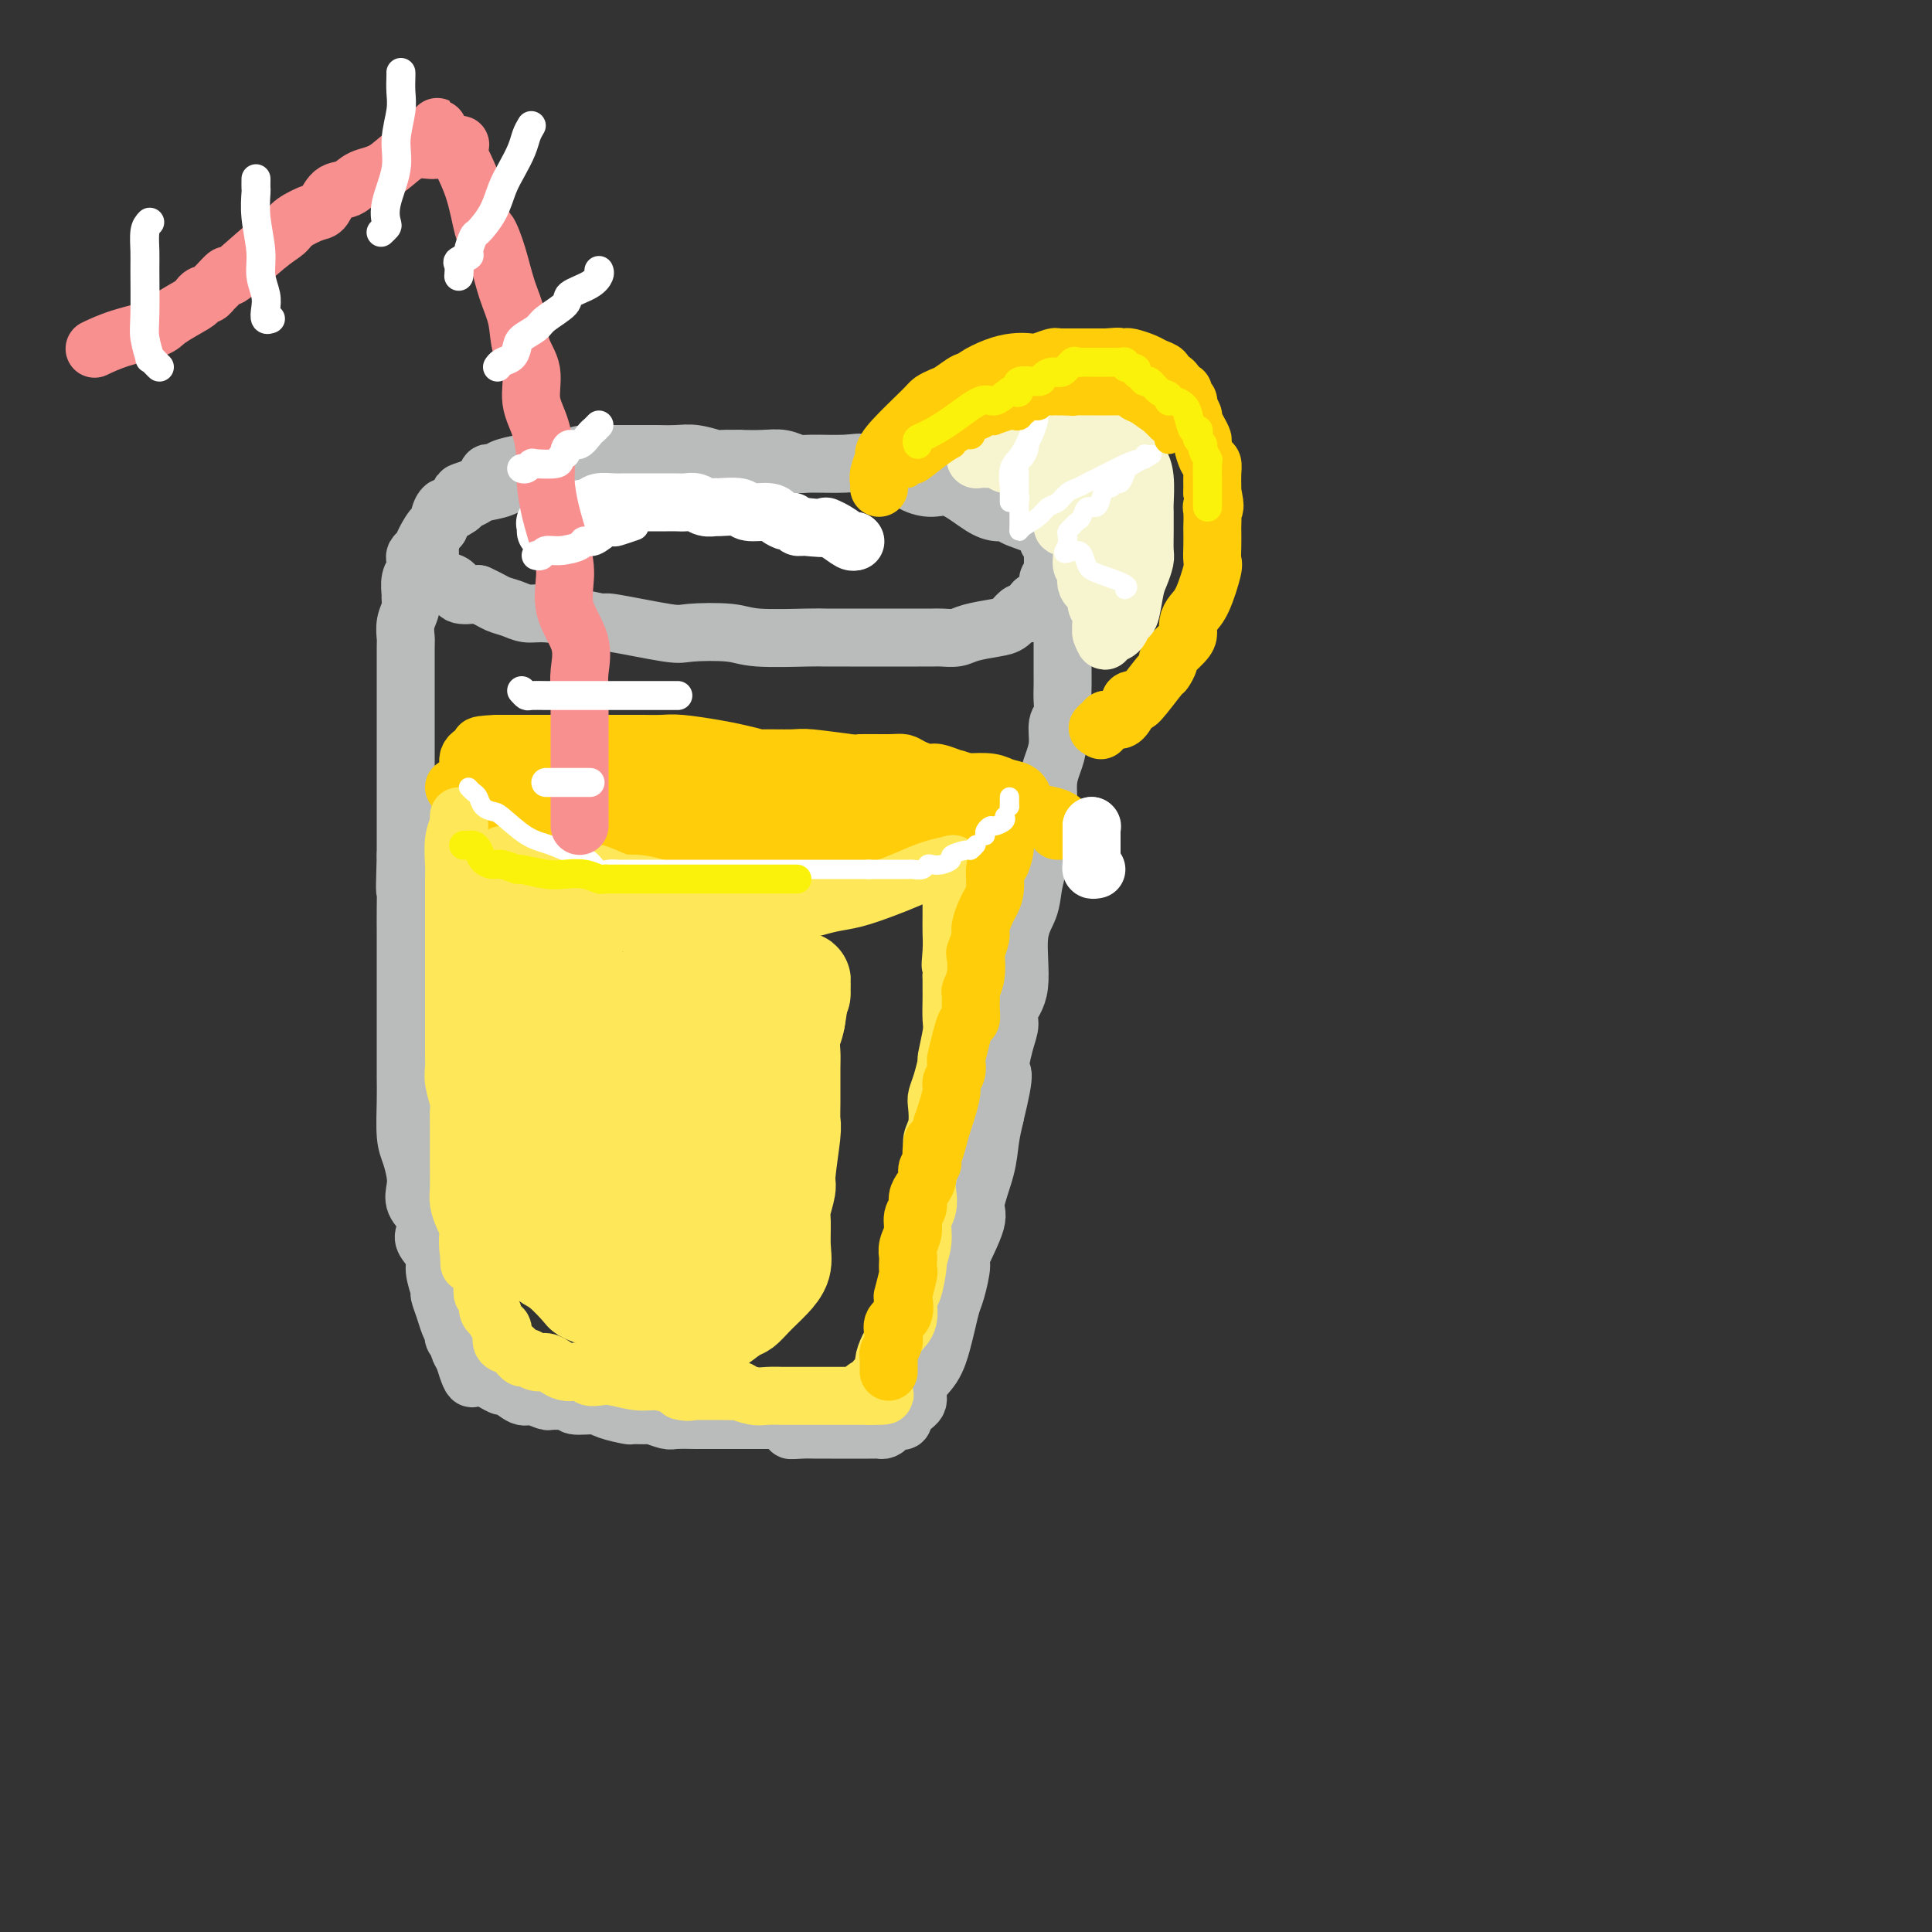 <svg viewBox='0 0 400 400' version='1.1' xmlns='http://www.w3.org/2000/svg' xmlns:xlink='http://www.w3.org/1999/xlink'><rect x="0" y="0" width="400" height="400" fill="#333333" stroke="none"/><g fill='none' stroke='rgb(186,187,187)' stroke-width='12' stroke-linecap='round' stroke-linejoin='round'><path d='M135,101c-0.173,0.196 -0.347,0.392 -1,0c-0.653,-0.392 -1.786,-1.373 -3,-2c-1.214,-0.627 -2.510,-0.900 -4,-1c-1.490,-0.100 -3.175,-0.027 -4,0c-0.825,0.027 -0.792,0.007 -1,0c-0.208,-0.007 -0.658,-0.002 -1,0c-0.342,0.002 -0.577,0.003 -1,0c-0.423,-0.003 -1.035,-0.008 -2,0c-0.965,0.008 -2.282,0.030 -3,0c-0.718,-0.030 -0.835,-0.110 -2,0c-1.165,0.110 -3.377,0.411 -5,1c-1.623,0.589 -2.656,1.467 -4,2c-1.344,0.533 -2.997,0.723 -4,1c-1.003,0.277 -1.354,0.642 -2,1c-0.646,0.358 -1.587,0.710 -2,1c-0.413,0.290 -0.296,0.519 -1,1c-0.704,0.481 -2.227,1.213 -3,2c-0.773,0.787 -0.796,1.629 -1,2c-0.204,0.371 -0.591,0.270 -1,1c-0.409,0.730 -0.842,2.291 -1,3c-0.158,0.709 -0.042,0.568 0,1c0.042,0.432 0.010,1.439 0,2c-0.010,0.561 0.002,0.675 0,1c-0.002,0.325 -0.018,0.859 0,1c0.018,0.141 0.068,-0.113 0,0c-0.068,0.113 -0.256,0.591 0,1c0.256,0.409 0.955,0.749 2,1c1.045,0.251 2.435,0.414 3,1c0.565,0.586 0.304,1.596 1,2c0.696,0.404 2.348,0.202 4,0'/><path d='M99,123c2.309,1.028 3.081,1.599 4,2c0.919,0.401 1.985,0.634 3,1c1.015,0.366 1.978,0.867 3,1c1.022,0.133 2.102,-0.100 4,0c1.898,0.100 4.614,0.535 7,1c2.386,0.465 4.442,0.961 5,1c0.558,0.039 -0.381,-0.378 2,0c2.381,0.378 8.080,1.551 11,2c2.920,0.449 3.059,0.173 5,0c1.941,-0.173 5.684,-0.242 8,0c2.316,0.242 3.204,0.797 6,1c2.796,0.203 7.500,0.054 10,0c2.500,-0.054 2.795,-0.015 4,0c1.205,0.015 3.320,0.004 5,0c1.680,-0.004 2.924,-0.001 4,0c1.076,0.001 1.983,0.000 3,0c1.017,-0.000 2.144,-0.000 3,0c0.856,0.000 1.440,0.001 2,0c0.560,-0.001 1.095,-0.003 2,0c0.905,0.003 2.178,0.012 3,0c0.822,-0.012 1.193,-0.043 2,0c0.807,0.043 2.051,0.162 3,0c0.949,-0.162 1.602,-0.604 3,-1c1.398,-0.396 3.540,-0.747 5,-1c1.460,-0.253 2.237,-0.408 3,-1c0.763,-0.592 1.513,-1.621 2,-2c0.487,-0.379 0.711,-0.108 1,0c0.289,0.108 0.645,0.054 1,0'/><path d='M213,127c2.498,-1.180 1.243,-1.629 1,-2c-0.243,-0.371 0.527,-0.663 1,-1c0.473,-0.337 0.648,-0.720 1,-1c0.352,-0.280 0.879,-0.459 1,-1c0.121,-0.541 -0.164,-1.444 0,-2c0.164,-0.556 0.777,-0.765 1,-1c0.223,-0.235 0.056,-0.497 0,-1c-0.056,-0.503 -0.000,-1.247 0,-2c0.000,-0.753 -0.055,-1.514 0,-2c0.055,-0.486 0.221,-0.697 0,-1c-0.221,-0.303 -0.827,-0.698 -1,-1c-0.173,-0.302 0.089,-0.510 0,-1c-0.089,-0.490 -0.528,-1.260 -2,-2c-1.472,-0.740 -3.975,-1.449 -5,-2c-1.025,-0.551 -0.570,-0.942 -1,-1c-0.430,-0.058 -1.745,0.217 -3,0c-1.255,-0.217 -2.449,-0.928 -4,-2c-1.551,-1.072 -3.459,-2.506 -5,-3c-1.541,-0.494 -2.716,-0.049 -4,0c-1.284,0.049 -2.678,-0.298 -4,-1c-1.322,-0.702 -2.570,-1.757 -4,-2c-1.430,-0.243 -3.040,0.328 -4,0c-0.960,-0.328 -1.271,-1.556 -2,-2c-0.729,-0.444 -1.877,-0.105 -4,0c-2.123,0.105 -5.221,-0.024 -7,0c-1.779,0.024 -2.240,0.202 -3,0c-0.760,-0.202 -1.820,-0.785 -3,-1c-1.180,-0.215 -2.480,-0.061 -4,0c-1.520,0.061 -3.260,0.031 -5,0'/><path d='M153,95c-4.960,-0.094 -4.359,0.171 -5,0c-0.641,-0.171 -2.525,-0.778 -4,-1c-1.475,-0.222 -2.541,-0.060 -4,0c-1.459,0.060 -3.312,0.016 -4,0c-0.688,-0.016 -0.212,-0.004 -1,0c-0.788,0.004 -2.839,0.001 -4,0c-1.161,-0.001 -1.433,-0.001 -2,0c-0.567,0.001 -1.431,0.004 -2,0c-0.569,-0.004 -0.843,-0.016 -1,0c-0.157,0.016 -0.196,0.061 -1,0c-0.804,-0.061 -2.372,-0.226 -4,0c-1.628,0.226 -3.315,0.845 -4,1c-0.685,0.155 -0.368,-0.154 -1,0c-0.632,0.154 -2.211,0.773 -3,1c-0.789,0.227 -0.786,0.064 -1,0c-0.214,-0.064 -0.645,-0.027 -1,0c-0.355,0.027 -0.634,0.046 -1,0c-0.366,-0.046 -0.820,-0.157 -2,0c-1.180,0.157 -3.086,0.581 -4,1c-0.914,0.419 -0.836,0.833 -1,1c-0.164,0.167 -0.572,0.086 -1,0c-0.428,-0.086 -0.878,-0.178 -1,0c-0.122,0.178 0.082,0.625 0,1c-0.082,0.375 -0.452,0.679 -1,1c-0.548,0.321 -1.274,0.661 -2,1'/><path d='M98,101c-3.980,1.283 -2.429,0.990 -2,1c0.429,0.010 -0.263,0.322 -1,1c-0.737,0.678 -1.520,1.720 -2,2c-0.480,0.280 -0.657,-0.203 -1,0c-0.343,0.203 -0.851,1.091 -1,2c-0.149,0.909 0.061,1.840 0,2c-0.061,0.160 -0.395,-0.452 -1,0c-0.605,0.452 -1.483,1.966 -2,3c-0.517,1.034 -0.673,1.586 -1,2c-0.327,0.414 -0.823,0.690 -1,1c-0.177,0.310 -0.033,0.654 0,1c0.033,0.346 -0.044,0.694 0,1c0.044,0.306 0.209,0.571 0,1c-0.209,0.429 -0.792,1.023 -1,2c-0.208,0.977 -0.042,2.335 0,3c0.042,0.665 -0.041,0.635 0,1c0.041,0.365 0.207,1.126 0,2c-0.207,0.874 -0.788,1.862 -1,3c-0.212,1.138 -0.057,2.426 0,3c0.057,0.574 0.015,0.434 0,2c-0.015,1.566 -0.004,4.837 0,6c0.004,1.163 0.001,0.219 0,1c-0.001,0.781 -0.000,3.286 0,5c0.000,1.714 0.000,2.638 0,4c-0.000,1.362 -0.000,3.161 0,5c0.000,1.839 0.000,3.719 0,5c-0.000,1.281 -0.000,1.962 0,3c0.000,1.038 0.000,2.433 0,4c-0.000,1.567 -0.000,3.305 0,5c0.000,1.695 0.000,3.348 0,5'/><path d='M84,177c-0.309,10.707 -0.083,6.475 0,6c0.083,-0.475 0.022,2.807 0,5c-0.022,2.193 -0.006,3.296 0,5c0.006,1.704 0.002,4.010 0,6c-0.002,1.990 -0.000,3.666 0,5c0.000,1.334 0.000,2.328 0,4c-0.000,1.672 -0.001,4.023 0,6c0.001,1.977 0.003,3.581 0,5c-0.003,1.419 -0.011,2.652 0,4c0.011,1.348 0.042,2.811 0,5c-0.042,2.189 -0.157,5.103 0,7c0.157,1.897 0.585,2.776 1,4c0.415,1.224 0.816,2.793 1,4c0.184,1.207 0.152,2.052 0,3c-0.152,0.948 -0.425,2.001 0,3c0.425,0.999 1.549,1.946 2,3c0.451,1.054 0.230,2.216 0,3c-0.230,0.784 -0.469,1.188 0,2c0.469,0.812 1.645,2.030 2,3c0.355,0.970 -0.112,1.691 0,3c0.112,1.309 0.804,3.206 1,4c0.196,0.794 -0.105,0.485 0,1c0.105,0.515 0.616,1.854 1,3c0.384,1.146 0.643,2.100 1,3c0.357,0.900 0.813,1.746 1,2c0.187,0.254 0.105,-0.084 0,0c-0.105,0.084 -0.234,0.589 0,1c0.234,0.411 0.832,0.726 1,1c0.168,0.274 -0.095,0.507 0,1c0.095,0.493 0.547,1.247 1,2'/><path d='M96,281c2.267,7.526 1.933,3.340 2,2c0.067,-1.340 0.533,0.167 1,1c0.467,0.833 0.935,0.992 1,1c0.065,0.008 -0.274,-0.134 0,0c0.274,0.134 1.160,0.542 2,1c0.840,0.458 1.633,0.964 2,1c0.367,0.036 0.308,-0.397 1,0c0.692,0.397 2.136,1.623 3,2c0.864,0.377 1.147,-0.095 2,0c0.853,0.095 2.274,0.756 3,1c0.726,0.244 0.755,0.069 1,0c0.245,-0.069 0.706,-0.033 1,0c0.294,0.033 0.422,0.064 1,0c0.578,-0.064 1.606,-0.224 2,0c0.394,0.224 0.155,0.830 1,1c0.845,0.170 2.773,-0.098 4,0c1.227,0.098 1.752,0.561 3,1c1.248,0.439 3.221,0.853 4,1c0.779,0.147 0.366,0.025 1,0c0.634,-0.025 2.315,0.046 3,0c0.685,-0.046 0.375,-0.208 1,0c0.625,0.208 2.184,0.788 3,1c0.816,0.212 0.890,0.057 2,0c1.110,-0.057 3.256,-0.015 4,0c0.744,0.015 0.087,0.004 1,0c0.913,-0.004 3.396,-0.001 5,0c1.604,0.001 2.330,0.000 3,0c0.670,-0.000 1.283,-0.000 2,0c0.717,0.000 1.539,0.000 2,0c0.461,-0.000 0.560,-0.000 1,0c0.440,0.000 1.220,0.000 2,0'/><path d='M160,294c8.865,1.226 5.029,1.793 4,2c-1.029,0.207 0.749,0.056 2,0c1.251,-0.056 1.974,-0.015 3,0c1.026,0.015 2.354,0.004 3,0c0.646,-0.004 0.611,-0.001 1,0c0.389,0.001 1.203,0.000 2,0c0.797,-0.000 1.575,-0.000 2,0c0.425,0.000 0.495,0.001 1,0c0.505,-0.001 1.446,-0.003 2,0c0.554,0.003 0.721,0.011 1,0c0.279,-0.011 0.670,-0.042 1,0c0.330,0.042 0.600,0.156 1,0c0.400,-0.156 0.932,-0.584 1,-1c0.068,-0.416 -0.327,-0.821 0,-1c0.327,-0.179 1.378,-0.133 2,0c0.622,0.133 0.817,0.354 1,0c0.183,-0.354 0.353,-1.284 1,-2c0.647,-0.716 1.770,-1.219 2,-2c0.230,-0.781 -0.433,-1.841 0,-3c0.433,-1.159 1.961,-2.418 3,-4c1.039,-1.582 1.590,-3.486 2,-5c0.410,-1.514 0.681,-2.638 1,-4c0.319,-1.362 0.686,-2.963 1,-4c0.314,-1.037 0.576,-1.509 1,-3c0.424,-1.491 1.010,-4.000 1,-5c-0.010,-1.000 -0.616,-0.489 0,-2c0.616,-1.511 2.455,-5.043 3,-7c0.545,-1.957 -0.204,-2.339 0,-4c0.204,-1.661 1.363,-4.601 2,-7c0.637,-2.399 0.754,-4.257 1,-6c0.246,-1.743 0.623,-3.372 1,-5'/><path d='M206,231c2.660,-10.857 1.309,-8.499 1,-9c-0.309,-0.501 0.423,-3.862 1,-6c0.577,-2.138 0.999,-3.053 1,-4c0.001,-0.947 -0.417,-1.925 0,-3c0.417,-1.075 1.671,-2.246 2,-5c0.329,-2.754 -0.266,-7.092 0,-10c0.266,-2.908 1.395,-4.388 2,-6c0.605,-1.612 0.688,-3.357 1,-5c0.312,-1.643 0.853,-3.184 1,-5c0.147,-1.816 -0.102,-3.906 0,-6c0.102,-2.094 0.553,-4.190 1,-5c0.447,-0.810 0.889,-0.332 1,-1c0.111,-0.668 -0.110,-2.482 0,-4c0.110,-1.518 0.551,-2.741 1,-4c0.449,-1.259 0.905,-2.553 1,-4c0.095,-1.447 -0.171,-3.046 0,-4c0.171,-0.954 0.778,-1.262 1,-2c0.222,-0.738 0.060,-1.907 0,-3c-0.060,-1.093 -0.016,-2.111 0,-3c0.016,-0.889 0.004,-1.648 0,-2c-0.004,-0.352 -0.001,-0.298 0,-1c0.001,-0.702 0.000,-2.161 0,-3c-0.000,-0.839 -0.000,-1.059 0,-2c0.000,-0.941 0.000,-2.602 0,-3c-0.000,-0.398 -0.000,0.468 0,0c0.000,-0.468 0.000,-2.269 0,-3c-0.000,-0.731 -0.000,-0.392 0,-1c0.000,-0.608 0.000,-2.164 0,-3c-0.000,-0.836 -0.000,-0.953 0,-1c0.000,-0.047 0.000,-0.023 0,0'/></g>
<g fill='none' stroke='rgb(255,255,255)' stroke-width='12' stroke-linecap='round' stroke-linejoin='round'><path d='M113,110c-0.012,-0.457 -0.024,-0.914 0,-1c0.024,-0.086 0.083,0.198 0,0c-0.083,-0.198 -0.308,-0.880 0,-1c0.308,-0.120 1.150,0.322 2,0c0.850,-0.322 1.708,-1.407 3,-2c1.292,-0.593 3.018,-0.695 4,-1c0.982,-0.305 1.222,-0.814 2,-1c0.778,-0.186 2.096,-0.050 3,0c0.904,0.050 1.393,0.013 2,0c0.607,-0.013 1.331,-0.004 2,0c0.669,0.004 1.281,0.001 2,0c0.719,-0.001 1.543,0.000 2,0c0.457,-0.000 0.545,-0.001 1,0c0.455,0.001 1.276,0.004 2,0c0.724,-0.004 1.350,-0.015 2,0c0.650,0.015 1.323,0.057 2,0c0.677,-0.057 1.358,-0.212 2,0c0.642,0.212 1.244,0.793 2,1c0.756,0.207 1.666,0.041 2,0c0.334,-0.041 0.091,0.044 1,0c0.909,-0.044 2.968,-0.218 4,0c1.032,0.218 1.036,0.828 2,1c0.964,0.172 2.888,-0.094 4,0c1.112,0.094 1.411,0.547 2,1c0.589,0.453 1.467,0.905 2,1c0.533,0.095 0.720,-0.167 1,0c0.280,0.167 0.651,0.762 1,1c0.349,0.238 0.674,0.119 1,0'/><path d='M166,109c7.089,0.745 5.311,0.109 5,0c-0.311,-0.109 0.844,0.311 2,1c1.156,0.689 2.311,1.647 3,2c0.689,0.353 0.911,0.101 1,0c0.089,-0.101 0.044,-0.050 0,0'/><path d='M177,112c0.000,0.000 0.100,0.100 0.1,0.1'/></g>
<g fill='none' stroke='rgb(255,205,10)' stroke-width='12' stroke-linecap='round' stroke-linejoin='round'><path d='M94,163c0.449,0.374 0.898,0.748 1,1c0.102,0.252 -0.144,0.381 0,1c0.144,0.619 0.679,1.727 1,2c0.321,0.273 0.428,-0.288 1,0c0.572,0.288 1.608,1.426 2,2c0.392,0.574 0.139,0.585 1,1c0.861,0.415 2.836,1.236 4,2c1.164,0.764 1.518,1.472 2,2c0.482,0.528 1.091,0.877 2,1c0.909,0.123 2.117,0.019 3,0c0.883,-0.019 1.441,0.046 2,0c0.559,-0.046 1.119,-0.205 2,0c0.881,0.205 2.083,0.772 3,1c0.917,0.228 1.548,0.117 2,0c0.452,-0.117 0.725,-0.241 1,0c0.275,0.241 0.553,0.847 1,1c0.447,0.153 1.063,-0.148 2,0c0.937,0.148 2.194,0.743 3,1c0.806,0.257 1.160,0.174 2,0c0.840,-0.174 2.165,-0.439 3,0c0.835,0.439 1.178,1.582 2,2c0.822,0.418 2.122,0.112 3,0c0.878,-0.112 1.332,-0.030 2,0c0.668,0.030 1.548,0.008 2,0c0.452,-0.008 0.475,-0.002 1,0c0.525,0.002 1.553,0.001 2,0c0.447,-0.001 0.313,-0.000 1,0c0.687,0.000 2.196,0.000 3,0c0.804,-0.000 0.902,-0.000 1,0'/><path d='M149,180c7.279,0.928 3.978,0.249 3,0c-0.978,-0.249 0.367,-0.067 1,0c0.633,0.067 0.554,0.018 1,0c0.446,-0.018 1.418,-0.005 2,0c0.582,0.005 0.775,0.001 1,0c0.225,-0.001 0.482,-0.000 1,0c0.518,0.000 1.296,0.000 2,0c0.704,-0.000 1.333,-0.000 2,0c0.667,0.000 1.372,0.000 2,0c0.628,-0.000 1.178,0.000 2,0c0.822,-0.000 1.918,-0.000 3,0c1.082,0.000 2.152,0.000 3,0c0.848,-0.000 1.474,-0.000 2,0c0.526,0.000 0.953,0.001 1,0c0.047,-0.001 -0.287,-0.004 0,0c0.287,0.004 1.194,0.015 2,0c0.806,-0.015 1.512,-0.055 2,0c0.488,0.055 0.760,0.207 1,0c0.240,-0.207 0.449,-0.772 1,-1c0.551,-0.228 1.444,-0.117 2,0c0.556,0.117 0.774,0.242 1,0c0.226,-0.242 0.460,-0.850 1,-1c0.540,-0.150 1.386,0.157 2,0c0.614,-0.157 0.995,-0.778 1,-1c0.005,-0.222 -0.366,-0.046 0,0c0.366,0.046 1.469,-0.039 2,0c0.531,0.039 0.489,0.203 1,0c0.511,-0.203 1.575,-0.772 2,-1c0.425,-0.228 0.213,-0.114 0,0'/><path d='M193,176c2.355,-0.635 1.243,-0.223 1,0c-0.243,0.223 0.383,0.256 1,0c0.617,-0.256 1.226,-0.801 2,-1c0.774,-0.199 1.714,-0.053 2,0c0.286,0.053 -0.083,0.011 0,0c0.083,-0.011 0.618,0.007 1,0c0.382,-0.007 0.613,-0.039 1,0c0.387,0.039 0.931,0.150 1,0c0.069,-0.150 -0.336,-0.561 0,-1c0.336,-0.439 1.414,-0.907 2,-1c0.586,-0.093 0.681,0.187 1,0c0.319,-0.187 0.863,-0.841 1,-1c0.137,-0.159 -0.132,0.178 0,0c0.132,-0.178 0.666,-0.870 1,-1c0.334,-0.130 0.468,0.301 1,0c0.532,-0.301 1.463,-1.334 2,-2c0.537,-0.666 0.680,-0.965 1,-1c0.320,-0.035 0.816,0.194 1,0c0.184,-0.194 0.054,-0.811 0,-1c-0.054,-0.189 -0.032,0.051 0,0c0.032,-0.051 0.075,-0.392 0,-1c-0.075,-0.608 -0.268,-1.483 -1,-2c-0.732,-0.517 -2.005,-0.678 -3,-1c-0.995,-0.322 -1.713,-0.806 -3,-1c-1.287,-0.194 -3.144,-0.097 -5,0'/><path d='M200,162c-2.375,-0.936 -2.313,-0.776 -3,-1c-0.687,-0.224 -2.123,-0.830 -3,-1c-0.877,-0.170 -1.196,0.098 -2,0c-0.804,-0.098 -2.093,-0.561 -3,-1c-0.907,-0.439 -1.434,-0.853 -2,-1c-0.566,-0.147 -1.172,-0.025 -3,0c-1.828,0.025 -4.876,-0.046 -6,0c-1.124,0.046 -0.322,0.209 -2,0c-1.678,-0.209 -5.834,-0.791 -8,-1c-2.166,-0.209 -2.340,-0.045 -4,0c-1.660,0.045 -4.804,-0.030 -6,0c-1.196,0.030 -0.444,0.166 -1,0c-0.556,-0.166 -2.421,-0.633 -4,-1c-1.579,-0.367 -2.873,-0.634 -5,-1c-2.127,-0.366 -5.089,-0.830 -7,-1c-1.911,-0.170 -2.772,-0.046 -4,0c-1.228,0.046 -2.822,0.012 -4,0c-1.178,-0.012 -1.939,-0.003 -3,0c-1.061,0.003 -2.423,0.001 -3,0c-0.577,-0.001 -0.371,-0.000 -1,0c-0.629,0.000 -2.095,0.000 -3,0c-0.905,-0.000 -1.251,-0.000 -2,0c-0.749,0.000 -1.903,0.000 -3,0c-1.097,-0.000 -2.139,-0.000 -3,0c-0.861,0.000 -1.541,0.000 -2,0c-0.459,-0.000 -0.697,-0.000 -1,0c-0.303,0.000 -0.669,0.000 -1,0c-0.331,-0.000 -0.625,-0.000 -1,0c-0.375,0.000 -0.832,0.000 -2,0c-1.168,-0.000 -3.048,-0.000 -4,0c-0.952,0.000 -0.976,0.000 -1,0'/><path d='M103,154c-6.288,0.222 -3.008,0.777 -2,1c1.008,0.223 -0.255,0.115 -1,0c-0.745,-0.115 -0.970,-0.237 -1,0c-0.030,0.237 0.135,0.834 0,1c-0.135,0.166 -0.572,-0.097 -1,0c-0.428,0.097 -0.849,0.554 -1,1c-0.151,0.446 -0.033,0.879 0,1c0.033,0.121 -0.019,-0.071 0,0c0.019,0.071 0.109,0.405 0,1c-0.109,0.595 -0.416,1.452 0,2c0.416,0.548 1.557,0.787 2,1c0.443,0.213 0.190,0.401 1,1c0.810,0.599 2.684,1.611 4,2c1.316,0.389 2.076,0.156 3,0c0.924,-0.156 2.014,-0.234 3,0c0.986,0.234 1.868,0.781 3,1c1.132,0.219 2.516,0.110 4,0c1.484,-0.110 3.070,-0.222 4,0c0.930,0.222 1.204,0.778 2,1c0.796,0.222 2.115,0.111 3,0c0.885,-0.111 1.336,-0.223 2,0c0.664,0.223 1.543,0.781 3,1c1.457,0.219 3.494,0.100 5,0c1.506,-0.100 2.482,-0.181 4,0c1.518,0.181 3.576,0.623 5,1c1.424,0.377 2.212,0.688 3,1'/><path d='M148,170c7.392,0.773 3.872,0.207 3,0c-0.872,-0.207 0.906,-0.055 2,0c1.094,0.055 1.506,0.014 2,0c0.494,-0.014 1.072,0.000 2,0c0.928,-0.000 2.206,-0.014 3,0c0.794,0.014 1.105,0.056 2,0c0.895,-0.056 2.375,-0.211 3,0c0.625,0.211 0.396,0.789 1,1c0.604,0.211 2.043,0.057 3,0c0.957,-0.057 1.434,-0.015 2,0c0.566,0.015 1.223,0.004 2,0c0.777,-0.004 1.674,-0.001 2,0c0.326,0.001 0.080,0.000 0,0c-0.080,-0.000 0.005,-0.000 1,0c0.995,0.000 2.900,0.000 4,0c1.100,-0.000 1.395,-0.000 2,0c0.605,0.000 1.520,0.000 2,0c0.480,-0.000 0.524,-0.000 1,0c0.476,0.000 1.385,0.000 2,0c0.615,-0.000 0.935,-0.000 1,0c0.065,0.000 -0.124,0.000 0,0c0.124,-0.000 0.562,-0.000 1,0'/><path d='M189,171c6.176,0.155 1.116,0.041 -1,0c-2.116,-0.041 -1.289,-0.011 -2,0c-0.711,0.011 -2.959,0.003 -5,0c-2.041,-0.003 -3.874,-0.001 -6,0c-2.126,0.001 -4.543,0.000 -6,0c-1.457,-0.000 -1.953,-0.000 -3,0c-1.047,0.000 -2.644,0.000 -4,0c-1.356,-0.000 -2.470,-0.001 -3,0c-0.530,0.001 -0.476,0.002 -2,0c-1.524,-0.002 -4.625,-0.008 -6,0c-1.375,0.008 -1.025,0.031 -2,0c-0.975,-0.031 -3.274,-0.118 -6,0c-2.726,0.118 -5.880,0.439 -8,0c-2.120,-0.439 -3.206,-1.637 -4,-2c-0.794,-0.363 -1.295,0.109 -2,0c-0.705,-0.109 -1.614,-0.799 -2,-1c-0.386,-0.201 -0.251,0.086 -1,0c-0.749,-0.086 -2.383,-0.545 -4,-1c-1.617,-0.455 -3.217,-0.905 -4,-1c-0.783,-0.095 -0.749,0.167 -1,0c-0.251,-0.167 -0.786,-0.762 -1,-1c-0.214,-0.238 -0.107,-0.119 0,0'/></g>
<g fill='none' stroke='rgb(254,232,89)' stroke-width='12' stroke-linecap='round' stroke-linejoin='round'><path d='M95,169c-0.030,0.900 -0.061,1.799 0,2c0.061,0.201 0.212,-0.297 0,0c-0.212,0.297 -0.789,1.388 -1,3c-0.211,1.612 -0.057,3.745 0,5c0.057,1.255 0.015,1.632 0,3c-0.015,1.368 -0.004,3.728 0,5c0.004,1.272 0.001,1.455 0,3c-0.001,1.545 -0.000,4.453 0,6c0.000,1.547 0.000,1.732 0,3c-0.000,1.268 -0.000,3.617 0,5c0.000,1.383 0.000,1.798 0,3c-0.000,1.202 -0.000,3.190 0,4c0.000,0.810 0.000,0.443 0,1c-0.000,0.557 -0.001,2.038 0,3c0.001,0.962 0.004,1.406 0,2c-0.004,0.594 -0.015,1.339 0,2c0.015,0.661 0.057,1.239 0,2c-0.057,0.761 -0.211,1.705 0,3c0.211,1.295 0.789,2.941 1,4c0.211,1.059 0.057,1.531 0,2c-0.057,0.469 -0.015,0.933 0,2c0.015,1.067 0.003,2.736 0,4c-0.003,1.264 0.002,2.124 0,3c-0.002,0.876 -0.012,1.768 0,3c0.012,1.232 0.044,2.804 0,4c-0.044,1.196 -0.166,2.014 0,3c0.166,0.986 0.619,2.139 1,3c0.381,0.861 0.691,1.431 1,2'/><path d='M97,254c0.322,13.713 0.129,5.496 0,3c-0.129,-2.496 -0.192,0.730 0,2c0.192,1.270 0.639,0.583 1,1c0.361,0.417 0.637,1.937 1,3c0.363,1.063 0.814,1.668 1,2c0.186,0.332 0.106,0.391 0,1c-0.106,0.609 -0.239,1.769 0,2c0.239,0.231 0.852,-0.467 1,0c0.148,0.467 -0.167,2.100 0,3c0.167,0.900 0.816,1.066 1,1c0.184,-0.066 -0.096,-0.364 0,0c0.096,0.364 0.567,1.392 1,2c0.433,0.608 0.827,0.798 1,1c0.173,0.202 0.126,0.417 0,1c-0.126,0.583 -0.329,1.533 0,2c0.329,0.467 1.190,0.450 2,1c0.810,0.550 1.568,1.667 2,2c0.432,0.333 0.539,-0.117 1,0c0.461,0.117 1.278,0.802 2,1c0.722,0.198 1.349,-0.092 2,0c0.651,0.092 1.325,0.564 2,1c0.675,0.436 1.349,0.835 2,1c0.651,0.165 1.278,0.096 2,0c0.722,-0.096 1.540,-0.218 2,0c0.460,0.218 0.562,0.776 1,1c0.438,0.224 1.211,0.115 2,0c0.789,-0.115 1.593,-0.237 3,0c1.407,0.237 3.417,0.833 5,1c1.583,0.167 2.738,-0.095 4,0c1.262,0.095 2.631,0.548 4,1'/><path d='M140,287c5.596,1.619 1.586,1.166 1,1c-0.586,-0.166 2.251,-0.044 3,0c0.749,0.044 -0.590,0.011 0,0c0.590,-0.011 3.110,0.001 4,0c0.890,-0.001 0.152,-0.014 1,0c0.848,0.014 3.282,0.056 4,0c0.718,-0.056 -0.281,-0.211 0,0c0.281,0.211 1.841,0.789 3,1c1.159,0.211 1.916,0.057 3,0c1.084,-0.057 2.496,-0.015 3,0c0.504,0.015 0.099,0.004 0,0c-0.099,-0.004 0.106,-0.001 1,0c0.894,0.001 2.477,0.000 3,0c0.523,-0.000 -0.015,-0.000 0,0c0.015,0.000 0.582,0.000 1,0c0.418,-0.000 0.689,-0.000 1,0c0.311,0.000 0.664,0.000 1,0c0.336,-0.000 0.654,-0.000 1,0c0.346,0.000 0.719,0.000 1,0c0.281,-0.000 0.471,-0.000 1,0c0.529,0.000 1.399,0.000 2,0c0.601,-0.000 0.935,-0.000 1,0c0.065,0.000 -0.137,0.000 0,0c0.137,-0.000 0.614,-0.000 1,0c0.386,0.000 0.681,0.000 1,0c0.319,-0.000 0.663,-0.000 1,0c0.337,0.000 0.668,0.000 1,0c0.332,-0.000 0.666,-0.000 1,0'/><path d='M180,289c6.201,0.131 1.704,-0.542 0,-1c-1.704,-0.458 -0.615,-0.702 0,-1c0.615,-0.298 0.756,-0.649 1,-1c0.244,-0.351 0.593,-0.702 1,-1c0.407,-0.298 0.873,-0.542 1,-1c0.127,-0.458 -0.086,-1.128 0,-2c0.086,-0.872 0.471,-1.945 1,-3c0.529,-1.055 1.204,-2.091 2,-3c0.796,-0.909 1.715,-1.690 2,-3c0.285,-1.310 -0.063,-3.147 0,-4c0.063,-0.853 0.538,-0.721 1,-2c0.462,-1.279 0.912,-3.970 1,-5c0.088,-1.030 -0.186,-0.401 0,-1c0.186,-0.599 0.833,-2.426 1,-4c0.167,-1.574 -0.147,-2.893 0,-4c0.147,-1.107 0.756,-2.001 1,-3c0.244,-0.999 0.122,-2.104 0,-3c-0.122,-0.896 -0.243,-1.585 0,-3c0.243,-1.415 0.849,-3.558 1,-5c0.151,-1.442 -0.153,-2.183 0,-3c0.153,-0.817 0.763,-1.709 1,-3c0.237,-1.291 0.101,-2.983 0,-4c-0.101,-1.017 -0.167,-1.361 0,-2c0.167,-0.639 0.567,-1.572 1,-3c0.433,-1.428 0.901,-3.349 1,-4c0.099,-0.651 -0.170,-0.032 0,-1c0.170,-0.968 0.777,-3.522 1,-5c0.223,-1.478 0.060,-1.881 0,-3c-0.060,-1.119 -0.016,-2.955 0,-4c0.016,-1.045 0.005,-1.299 0,-2c-0.005,-0.701 -0.002,-1.851 0,-3'/><path d='M197,202c1.392,-11.595 0.373,-5.083 0,-3c-0.373,2.083 -0.100,-0.265 0,-2c0.100,-1.735 0.027,-2.859 0,-4c-0.027,-1.141 -0.007,-2.298 0,-3c0.007,-0.702 0.001,-0.948 0,-2c-0.001,-1.052 0.003,-2.909 0,-4c-0.003,-1.091 -0.012,-1.414 0,-2c0.012,-0.586 0.044,-1.433 0,-2c-0.044,-0.567 -0.166,-0.854 0,-1c0.166,-0.146 0.618,-0.152 0,0c-0.618,0.152 -2.307,0.460 -4,1c-1.693,0.540 -3.392,1.311 -5,2c-1.608,0.689 -3.126,1.295 -5,2c-1.874,0.705 -4.105,1.509 -6,2c-1.895,0.491 -3.454,0.667 -5,1c-1.546,0.333 -3.079,0.821 -4,1c-0.921,0.179 -1.230,0.047 -2,0c-0.770,-0.047 -2.002,-0.009 -3,0c-0.998,0.009 -1.762,-0.012 -3,0c-1.238,0.012 -2.951,0.058 -5,0c-2.049,-0.058 -4.433,-0.219 -6,0c-1.567,0.219 -2.318,0.818 -5,0c-2.682,-0.818 -7.296,-3.054 -10,-4c-2.704,-0.946 -3.497,-0.601 -5,-1c-1.503,-0.399 -3.715,-1.543 -5,-2c-1.285,-0.457 -1.642,-0.229 -2,0'/><path d='M122,181c-3.580,-1.022 -1.531,-0.077 -1,0c0.531,0.077 -0.457,-0.715 -1,-1c-0.543,-0.285 -0.642,-0.061 -1,0c-0.358,0.061 -0.976,-0.039 -2,0c-1.024,0.039 -2.456,0.217 -4,0c-1.544,-0.217 -3.201,-0.829 -4,-1c-0.799,-0.171 -0.739,0.098 -1,0c-0.261,-0.098 -0.844,-0.562 -1,-1c-0.156,-0.438 0.116,-0.849 0,-1c-0.116,-0.151 -0.619,-0.040 -1,0c-0.381,0.040 -0.641,0.011 -1,0c-0.359,-0.011 -0.817,-0.003 -1,0c-0.183,0.003 -0.092,0.002 0,0'/></g>
<g fill='none' stroke='rgb(254,232,89)' stroke-width='20' stroke-linecap='round' stroke-linejoin='round'><path d='M157,202c-0.045,0.679 -0.090,1.357 0,2c0.090,0.643 0.315,1.250 0,2c-0.315,0.750 -1.170,1.643 -2,3c-0.830,1.357 -1.637,3.178 -2,5c-0.363,1.822 -0.283,3.646 -1,6c-0.717,2.354 -2.231,5.238 -3,8c-0.769,2.762 -0.795,5.400 -1,8c-0.205,2.600 -0.591,5.161 -1,8c-0.409,2.839 -0.842,5.957 -1,8c-0.158,2.043 -0.042,3.012 0,3c0.042,-0.012 0.011,-1.005 0,-2c-0.011,-0.995 -0.003,-1.990 0,-3c0.003,-1.010 0.000,-2.034 0,-4c-0.000,-1.966 0.002,-4.876 0,-7c-0.002,-2.124 -0.006,-3.464 0,-5c0.006,-1.536 0.024,-3.268 0,-4c-0.024,-0.732 -0.090,-0.464 0,-1c0.090,-0.536 0.338,-1.875 0,-3c-0.338,-1.125 -1.260,-2.036 -2,-4c-0.740,-1.964 -1.297,-4.981 -2,-7c-0.703,-2.019 -1.552,-3.040 -2,-4c-0.448,-0.960 -0.496,-1.861 -1,-3c-0.504,-1.139 -1.463,-2.517 -2,-3c-0.537,-0.483 -0.650,-0.071 -1,0c-0.350,0.071 -0.936,-0.199 -1,0c-0.064,0.199 0.395,0.868 0,2c-0.395,1.132 -1.645,2.728 -2,4c-0.355,1.272 0.184,2.221 0,4c-0.184,1.779 -1.092,4.390 -2,7'/><path d='M131,222c-0.928,4.262 -0.249,6.418 0,9c0.249,2.582 0.067,5.589 0,8c-0.067,2.411 -0.018,4.227 0,7c0.018,2.773 0.005,6.503 0,8c-0.005,1.497 -0.000,0.761 0,-1c0.000,-1.761 -0.003,-4.547 0,-6c0.003,-1.453 0.012,-1.572 0,-5c-0.012,-3.428 -0.046,-10.164 0,-13c0.046,-2.836 0.172,-1.772 0,-3c-0.172,-1.228 -0.642,-4.749 -3,-10c-2.358,-5.251 -6.606,-12.233 -9,-16c-2.394,-3.767 -2.935,-4.319 -3,-5c-0.065,-0.681 0.348,-1.493 -1,-1c-1.348,0.493 -4.455,2.289 -6,4c-1.545,1.711 -1.528,3.335 -2,5c-0.472,1.665 -1.435,3.371 -2,5c-0.565,1.629 -0.733,3.180 -1,5c-0.267,1.820 -0.634,3.910 -1,6'/><path d='M103,219c-0.927,4.076 -0.246,3.765 0,4c0.246,0.235 0.057,1.015 0,3c-0.057,1.985 0.016,5.173 0,7c-0.016,1.827 -0.123,2.291 0,4c0.123,1.709 0.475,4.664 1,7c0.525,2.336 1.225,4.054 2,5c0.775,0.946 1.627,1.119 2,2c0.373,0.881 0.268,2.471 1,4c0.732,1.529 2.299,2.997 3,4c0.701,1.003 0.534,1.540 1,2c0.466,0.460 1.565,0.844 3,2c1.435,1.156 3.205,3.084 4,4c0.795,0.916 0.615,0.820 1,1c0.385,0.180 1.335,0.637 3,1c1.665,0.363 4.045,0.633 5,1c0.955,0.367 0.486,0.833 1,1c0.514,0.167 2.011,0.037 3,0c0.989,-0.037 1.469,0.020 2,0c0.531,-0.020 1.113,-0.118 2,0c0.887,0.118 2.080,0.450 3,0c0.920,-0.450 1.567,-1.682 2,-3c0.433,-1.318 0.652,-2.720 1,-4c0.348,-1.280 0.825,-2.436 1,-4c0.175,-1.564 0.047,-3.537 0,-5c-0.047,-1.463 -0.013,-2.417 0,-5c0.013,-2.583 0.003,-6.797 0,-9c-0.003,-2.203 -0.001,-2.397 0,-3c0.001,-0.603 0.000,-1.615 0,-3c-0.000,-1.385 -0.000,-3.142 0,-5c0.000,-1.858 0.000,-3.817 0,-6c-0.000,-2.183 -0.000,-4.592 0,-7'/><path d='M144,217c-0.012,-8.114 -0.041,-6.898 0,-8c0.041,-1.102 0.152,-4.521 0,-7c-0.152,-2.479 -0.567,-4.017 -1,-5c-0.433,-0.983 -0.883,-1.411 -1,-2c-0.117,-0.589 0.101,-1.337 0,-2c-0.101,-0.663 -0.519,-1.239 -1,-2c-0.481,-0.761 -1.025,-1.706 -1,-2c0.025,-0.294 0.620,0.065 0,0c-0.620,-0.065 -2.453,-0.554 -4,-1c-1.547,-0.446 -2.806,-0.851 -4,-1c-1.194,-0.149 -2.321,-0.044 -4,0c-1.679,0.044 -3.908,0.026 -5,0c-1.092,-0.026 -1.045,-0.060 -1,0c0.045,0.060 0.088,0.214 0,0c-0.088,-0.214 -0.308,-0.794 -1,-1c-0.692,-0.206 -1.857,-0.036 -3,0c-1.143,0.036 -2.265,-0.063 -3,0c-0.735,0.063 -1.082,0.286 -2,0c-0.918,-0.286 -2.405,-1.082 -3,-1c-0.595,0.082 -0.297,1.041 0,2'/><path d='M110,187c-4.611,-0.124 -1.140,0.565 0,1c1.140,0.435 -0.053,0.614 0,1c0.053,0.386 1.352,0.977 2,2c0.648,1.023 0.647,2.476 1,4c0.353,1.524 1.061,3.118 2,5c0.939,1.882 2.108,4.053 3,6c0.892,1.947 1.507,3.670 2,5c0.493,1.330 0.864,2.269 1,4c0.136,1.731 0.037,4.256 0,6c-0.037,1.744 -0.011,2.709 0,4c0.011,1.291 0.007,2.909 0,5c-0.007,2.091 -0.016,4.657 0,6c0.016,1.343 0.057,1.465 0,2c-0.057,0.535 -0.211,1.485 0,2c0.211,0.515 0.789,0.597 1,1c0.211,0.403 0.057,1.129 0,2c-0.057,0.871 -0.016,1.888 0,3c0.016,1.112 0.008,2.319 0,3c-0.008,0.681 -0.016,0.836 0,2c0.016,1.164 0.057,3.335 0,4c-0.057,0.665 -0.211,-0.178 0,0c0.211,0.178 0.789,1.378 1,2c0.211,0.622 0.057,0.668 0,1c-0.057,0.332 -0.016,0.952 0,1c0.016,0.048 0.008,-0.476 0,-1'/><path d='M123,258c0.309,6.235 0.083,0.323 0,-3c-0.083,-3.323 -0.022,-4.058 0,-5c0.022,-0.942 0.006,-2.090 0,-3c-0.006,-0.910 -0.000,-1.582 0,-2c0.000,-0.418 -0.004,-0.582 0,-1c0.004,-0.418 0.017,-1.090 0,-1c-0.017,0.090 -0.065,0.940 0,2c0.065,1.060 0.243,2.328 1,5c0.757,2.672 2.091,6.747 3,9c0.909,2.253 1.391,2.683 2,4c0.609,1.317 1.343,3.520 2,5c0.657,1.480 1.236,2.238 2,3c0.764,0.762 1.713,1.528 2,2c0.287,0.472 -0.088,0.648 0,1c0.088,0.352 0.640,0.879 1,1c0.360,0.121 0.528,-0.164 1,0c0.472,0.164 1.247,0.776 2,1c0.753,0.224 1.485,0.058 2,0c0.515,-0.058 0.815,-0.010 1,0c0.185,0.010 0.256,-0.018 1,0c0.744,0.018 2.162,0.082 3,0c0.838,-0.082 1.097,-0.309 2,-1c0.903,-0.691 2.452,-1.845 4,-3'/><path d='M152,272c1.286,-0.750 1.501,-0.626 2,-1c0.499,-0.374 1.282,-1.245 2,-2c0.718,-0.755 1.369,-1.392 2,-2c0.631,-0.608 1.240,-1.186 2,-2c0.760,-0.814 1.672,-1.864 2,-3c0.328,-1.136 0.073,-2.357 0,-4c-0.073,-1.643 0.037,-3.708 0,-5c-0.037,-1.292 -0.220,-1.812 0,-3c0.220,-1.188 0.844,-3.045 1,-4c0.156,-0.955 -0.154,-1.008 0,-3c0.154,-1.992 0.774,-5.921 1,-8c0.226,-2.079 0.060,-2.307 0,-3c-0.060,-0.693 -0.012,-1.852 0,-4c0.012,-2.148 -0.012,-5.284 0,-7c0.012,-1.716 0.060,-2.012 0,-3c-0.060,-0.988 -0.226,-2.667 0,-4c0.226,-1.333 0.845,-2.321 1,-3c0.155,-0.679 -0.155,-1.049 0,-2c0.155,-0.951 0.773,-2.484 1,-3c0.227,-0.516 0.061,-0.015 0,0c-0.061,0.015 -0.016,-0.458 0,-1c0.016,-0.542 0.005,-1.155 0,-1c-0.005,0.155 -0.002,1.077 0,2'/><path d='M166,206c0.498,-7.660 -0.258,1.189 -1,5c-0.742,3.811 -1.471,2.582 -2,3c-0.529,0.418 -0.860,2.482 -1,4c-0.140,1.518 -0.090,2.492 0,4c0.090,1.508 0.221,3.552 0,5c-0.221,1.448 -0.794,2.301 -1,4c-0.206,1.699 -0.045,4.246 0,6c0.045,1.754 -0.026,2.717 0,4c0.026,1.283 0.151,2.886 0,4c-0.151,1.114 -0.576,1.737 -1,3c-0.424,1.263 -0.846,3.165 -1,4c-0.154,0.835 -0.041,0.602 0,1c0.041,0.398 0.011,1.426 0,2c-0.011,0.574 -0.003,0.693 0,1c0.003,0.307 0.001,0.802 0,1c-0.001,0.198 -0.000,0.099 0,0'/><path d='M159,257c0.000,0.000 0.100,0.100 0.1,0.1'/></g>
<g fill='none' stroke='rgb(255,205,10)' stroke-width='12' stroke-linecap='round' stroke-linejoin='round'><path d='M182,101c0.031,-0.282 0.063,-0.565 0,-1c-0.063,-0.435 -0.220,-1.023 0,-2c0.220,-0.977 0.818,-2.342 1,-3c0.182,-0.658 -0.050,-0.611 0,-1c0.050,-0.389 0.382,-1.216 2,-3c1.618,-1.784 4.521,-4.524 6,-6c1.479,-1.476 1.535,-1.687 2,-2c0.465,-0.313 1.341,-0.727 2,-1c0.659,-0.273 1.103,-0.405 2,-1c0.897,-0.595 2.249,-1.652 3,-2c0.751,-0.348 0.901,0.011 1,0c0.099,-0.011 0.147,-0.394 1,-1c0.853,-0.606 2.512,-1.434 4,-2c1.488,-0.566 2.804,-0.870 4,-1c1.196,-0.130 2.272,-0.087 3,0c0.728,0.087 1.108,0.220 2,0c0.892,-0.220 2.295,-0.791 3,-1c0.705,-0.209 0.712,-0.056 1,0c0.288,0.056 0.856,0.015 1,0c0.144,-0.015 -0.135,-0.004 0,0c0.135,0.004 0.686,0.001 1,0c0.314,-0.001 0.392,-0.000 1,0c0.608,0.000 1.745,0.000 3,0c1.255,-0.000 2.627,-0.000 4,0'/><path d='M229,74c3.965,-0.308 2.379,-0.080 2,0c-0.379,0.080 0.450,0.010 1,0c0.550,-0.010 0.821,0.039 1,0c0.179,-0.039 0.267,-0.165 1,0c0.733,0.165 2.112,0.620 3,1c0.888,0.380 1.284,0.684 2,1c0.716,0.316 1.751,0.644 2,1c0.249,0.356 -0.288,0.739 0,1c0.288,0.261 1.402,0.399 2,1c0.598,0.601 0.681,1.666 1,2c0.319,0.334 0.874,-0.061 1,0c0.126,0.061 -0.177,0.579 0,1c0.177,0.421 0.835,0.745 1,1c0.165,0.255 -0.162,0.440 0,1c0.162,0.560 0.813,1.496 1,2c0.187,0.504 -0.091,0.576 0,1c0.091,0.424 0.550,1.198 1,2c0.450,0.802 0.891,1.631 1,2c0.109,0.369 -0.114,0.277 0,1c0.114,0.723 0.567,2.260 1,3c0.433,0.740 0.848,0.683 1,1c0.152,0.317 0.041,1.008 0,2c-0.041,0.992 -0.012,2.283 0,3c0.012,0.717 0.006,0.858 0,1'/><path d='M251,102c0.928,3.915 0.249,3.201 0,3c-0.249,-0.201 -0.067,0.111 0,1c0.067,0.889 0.020,2.356 0,3c-0.020,0.644 -0.011,0.466 0,1c0.011,0.534 0.025,1.781 0,3c-0.025,1.219 -0.087,2.409 0,3c0.087,0.591 0.325,0.581 0,2c-0.325,1.419 -1.212,4.266 -2,6c-0.788,1.734 -1.477,2.356 -2,3c-0.523,0.644 -0.882,1.309 -1,2c-0.118,0.691 0.003,1.408 0,2c-0.003,0.592 -0.130,1.057 -1,2c-0.870,0.943 -2.482,2.362 -3,3c-0.518,0.638 0.058,0.493 0,1c-0.058,0.507 -0.752,1.666 -1,2c-0.248,0.334 -0.052,-0.157 -1,1c-0.948,1.157 -3.042,3.963 -4,5c-0.958,1.037 -0.782,0.306 -1,0c-0.218,-0.306 -0.832,-0.187 -1,0c-0.168,0.187 0.110,0.442 0,1c-0.110,0.558 -0.607,1.417 -1,2c-0.393,0.583 -0.683,0.888 -1,1c-0.317,0.112 -0.662,0.030 -1,0c-0.338,-0.030 -0.668,-0.009 -1,0c-0.332,0.009 -0.666,0.004 -1,0'/><path d='M229,149c-2.857,2.952 -1.500,1.333 -1,1c0.500,-0.333 0.143,0.619 0,1c-0.143,0.381 -0.071,0.190 0,0'/><path d='M131,161c-0.150,0.002 -0.299,0.005 0,0c0.299,-0.005 1.047,-0.016 2,0c0.953,0.016 2.111,0.060 4,0c1.889,-0.060 4.507,-0.222 7,0c2.493,0.222 4.860,0.829 7,1c2.140,0.171 4.054,-0.095 7,0c2.946,0.095 6.926,0.551 10,1c3.074,0.449 5.243,0.891 8,1c2.757,0.109 6.102,-0.114 8,0c1.898,0.114 2.349,0.567 4,1c1.651,0.433 4.501,0.848 6,1c1.499,0.152 1.645,0.041 3,0c1.355,-0.041 3.917,-0.012 5,0c1.083,0.012 0.686,0.006 1,0c0.314,-0.006 1.338,-0.013 2,0c0.662,0.013 0.961,0.045 1,0c0.039,-0.045 -0.183,-0.167 0,0c0.183,0.167 0.771,0.623 2,1c1.229,0.377 3.100,0.676 5,1c1.900,0.324 3.829,0.675 5,1c1.171,0.325 1.585,0.626 2,1c0.415,0.374 0.833,0.821 1,1c0.167,0.179 0.084,0.089 0,0'/><path d='M221,171c2.233,1.000 -0.185,1.000 -1,1c-0.815,0.000 -0.027,0.000 0,0c0.027,0.000 -0.707,0.000 -1,0c-0.293,-0.000 -0.147,0.000 0,0'/><path d='M210,169c-0.022,0.305 -0.044,0.610 0,1c0.044,0.390 0.155,0.864 0,1c-0.155,0.136 -0.577,-0.068 -1,0c-0.423,0.068 -0.848,0.408 -1,1c-0.152,0.592 -0.031,1.437 0,2c0.031,0.563 -0.029,0.843 0,1c0.029,0.157 0.148,0.192 0,1c-0.148,0.808 -0.564,2.389 -1,3c-0.436,0.611 -0.891,0.251 -1,1c-0.109,0.749 0.130,2.608 0,4c-0.130,1.392 -0.627,2.318 -1,3c-0.373,0.682 -0.622,1.122 -1,2c-0.378,0.878 -0.885,2.195 -1,3c-0.115,0.805 0.162,1.099 0,2c-0.162,0.901 -0.761,2.411 -1,3c-0.239,0.589 -0.117,0.258 0,1c0.117,0.742 0.228,2.556 0,4c-0.228,1.444 -0.796,2.518 -1,3c-0.204,0.482 -0.043,0.371 0,1c0.043,0.629 -0.031,1.997 0,3c0.031,1.003 0.166,1.640 0,2c-0.166,0.360 -0.632,0.442 -1,1c-0.368,0.558 -0.639,1.592 -1,3c-0.361,1.408 -0.814,3.190 -1,4c-0.186,0.810 -0.105,0.646 0,1c0.105,0.354 0.235,1.225 0,2c-0.235,0.775 -0.836,1.455 -1,2c-0.164,0.545 0.110,0.954 0,2c-0.110,1.046 -0.603,2.727 -1,4c-0.397,1.273 -0.699,2.136 -1,3'/><path d='M195,233c-2.769,10.715 -2.191,5.504 -2,4c0.191,-1.504 -0.004,0.699 0,2c0.004,1.301 0.207,1.699 0,2c-0.207,0.301 -0.825,0.503 -1,1c-0.175,0.497 0.093,1.287 0,2c-0.093,0.713 -0.546,1.349 -1,2c-0.454,0.651 -0.910,1.319 -1,2c-0.090,0.681 0.186,1.377 0,2c-0.186,0.623 -0.834,1.174 -1,2c-0.166,0.826 0.152,1.928 0,3c-0.152,1.072 -0.772,2.115 -1,3c-0.228,0.885 -0.065,1.611 0,2c0.065,0.389 0.031,0.441 0,1c-0.031,0.559 -0.059,1.624 0,2c0.059,0.376 0.204,0.064 0,1c-0.204,0.936 -0.759,3.119 -1,4c-0.241,0.881 -0.170,0.460 0,1c0.170,0.540 0.439,2.042 0,3c-0.439,0.958 -1.585,1.374 -2,2c-0.415,0.626 -0.097,1.463 0,2c0.097,0.537 -0.027,0.774 0,1c0.027,0.226 0.203,0.442 0,1c-0.203,0.558 -0.787,1.460 -1,2c-0.213,0.540 -0.057,0.719 0,1c0.057,0.281 0.015,0.663 0,1c-0.015,0.337 -0.004,0.629 0,1c0.004,0.371 0.001,0.820 0,1c-0.001,0.180 -0.001,0.090 0,0'/></g>
<g fill='none' stroke='rgb(255,255,255)' stroke-width='12' stroke-linecap='round' stroke-linejoin='round'><path d='M227,180c-0.423,0.087 -0.845,0.174 -1,0c-0.155,-0.174 -0.041,-0.610 0,-1c0.041,-0.390 0.011,-0.734 0,-1c-0.011,-0.266 -0.003,-0.452 0,-1c0.003,-0.548 0.001,-1.457 0,-2c-0.001,-0.543 -0.000,-0.720 0,-1c0.000,-0.280 0.000,-0.663 0,-1c-0.000,-0.337 -0.000,-0.629 0,-1c0.000,-0.371 0.000,-0.820 0,-1c-0.000,-0.180 -0.000,-0.090 0,0'/><path d='M226,171c0.000,0.000 0.100,0.100 0.1,0.1'/><path d='M205,89c0.422,0.000 0.844,0.000 1,0c0.156,0.000 0.044,0.000 0,0c-0.044,-0.000 -0.022,0.000 0,0'/></g>
<g fill='none' stroke='rgb(247,245,208)' stroke-width='12' stroke-linecap='round' stroke-linejoin='round'><path d='M204,92c0.543,-0.291 1.087,-0.582 2,0c0.913,0.582 2.196,2.037 3,3c0.804,0.963 1.129,1.433 2,2c0.871,0.567 2.289,1.230 3,2c0.711,0.770 0.715,1.645 1,2c0.285,0.355 0.849,0.188 1,0c0.151,-0.188 -0.113,-0.399 0,0c0.113,0.399 0.604,1.407 1,2c0.396,0.593 0.698,0.771 1,1c0.302,0.229 0.606,0.510 1,1c0.394,0.490 0.879,1.191 1,2c0.121,0.809 -0.121,1.728 0,2c0.121,0.272 0.606,-0.102 1,0c0.394,0.102 0.698,0.680 1,1c0.302,0.320 0.601,0.383 1,1c0.399,0.617 0.899,1.789 1,3c0.101,1.211 -0.198,2.460 0,3c0.198,0.540 0.894,0.371 1,1c0.106,0.629 -0.378,2.055 0,3c0.378,0.945 1.618,1.408 2,2c0.382,0.592 -0.093,1.313 0,2c0.093,0.687 0.756,1.339 1,2c0.244,0.661 0.070,1.332 0,2c-0.070,0.668 -0.035,1.334 0,2'/><path d='M228,131c1.107,3.251 0.874,0.877 1,0c0.126,-0.877 0.611,-0.259 1,0c0.389,0.259 0.682,0.158 1,0c0.318,-0.158 0.662,-0.373 1,-1c0.338,-0.627 0.669,-1.667 1,-2c0.331,-0.333 0.663,0.039 1,-1c0.337,-1.039 0.679,-3.491 1,-5c0.321,-1.509 0.622,-2.075 1,-3c0.378,-0.925 0.833,-2.209 1,-3c0.167,-0.791 0.046,-1.089 0,-2c-0.046,-0.911 -0.015,-2.434 0,-4c0.015,-1.566 0.015,-3.173 0,-4c-0.015,-0.827 -0.047,-0.873 0,-2c0.047,-1.127 0.171,-3.336 0,-5c-0.171,-1.664 -0.638,-2.785 -1,-3c-0.362,-0.215 -0.618,0.475 -1,0c-0.382,-0.475 -0.890,-2.116 -1,-3c-0.110,-0.884 0.178,-1.011 0,-1c-0.178,0.011 -0.821,0.162 -1,0c-0.179,-0.162 0.107,-0.635 0,-1c-0.107,-0.365 -0.606,-0.620 -1,-1c-0.394,-0.380 -0.683,-0.885 -1,-1c-0.317,-0.115 -0.662,0.161 -1,0c-0.338,-0.161 -0.668,-0.760 -1,-1c-0.332,-0.240 -0.666,-0.120 -1,0'/><path d='M228,88c-1.558,-1.641 -0.952,-0.244 -1,0c-0.048,0.244 -0.751,-0.667 -2,-1c-1.249,-0.333 -3.045,-0.089 -4,0c-0.955,0.089 -1.069,0.024 -1,0c0.069,-0.024 0.320,-0.006 0,0c-0.320,0.006 -1.213,0.002 -2,0c-0.787,-0.002 -1.468,-0.002 -2,0c-0.532,0.002 -0.913,0.004 -1,0c-0.087,-0.004 0.122,-0.015 0,0c-0.122,0.015 -0.573,0.057 -1,0c-0.427,-0.057 -0.828,-0.211 -2,0c-1.172,0.211 -3.114,0.789 -4,1c-0.886,0.211 -0.717,0.057 -1,0c-0.283,-0.057 -1.017,-0.016 -1,0c0.017,0.016 0.784,0.008 3,0c2.216,-0.008 5.880,-0.017 7,0c1.120,0.017 -0.303,0.061 1,0c1.303,-0.061 5.333,-0.227 7,0c1.667,0.227 0.972,0.848 1,1c0.028,0.152 0.781,-0.166 1,0c0.219,0.166 -0.095,0.814 0,1c0.095,0.186 0.599,-0.090 1,0c0.401,0.090 0.701,0.545 1,1'/><path d='M228,91c3.000,1.073 0.502,2.254 0,3c-0.502,0.746 0.994,1.055 2,2c1.006,0.945 1.524,2.526 2,4c0.476,1.474 0.912,2.842 1,4c0.088,1.158 -0.173,2.108 0,3c0.173,0.892 0.778,1.726 1,3c0.222,1.274 0.059,2.988 0,4c-0.059,1.012 -0.016,1.324 0,2c0.016,0.676 0.003,1.717 0,2c-0.003,0.283 0.002,-0.192 0,-1c-0.002,-0.808 -0.013,-1.949 0,-3c0.013,-1.051 0.050,-2.011 0,-3c-0.050,-0.989 -0.188,-2.008 -1,-3c-0.812,-0.992 -2.298,-1.958 -3,-3c-0.702,-1.042 -0.621,-2.160 -1,-3c-0.379,-0.840 -1.219,-1.402 -2,-2c-0.781,-0.598 -1.505,-1.232 -2,-2c-0.495,-0.768 -0.762,-1.670 -1,-2c-0.238,-0.330 -0.446,-0.088 -1,0c-0.554,0.088 -1.455,0.024 -2,0c-0.545,-0.024 -0.734,-0.006 -1,0c-0.266,0.006 -0.610,0.002 -1,0c-0.390,-0.002 -0.826,-0.000 -1,0c-0.174,0.000 -0.087,0.000 0,0'/><path d='M217,96c-0.862,0.000 -1.723,0.000 -2,0c-0.277,-0.000 0.032,-0.000 0,0c-0.032,0.000 -0.404,0.000 -1,0c-0.596,-0.000 -1.417,-0.000 -2,0c-0.583,0.000 -0.930,0.001 -1,0c-0.070,-0.001 0.136,-0.004 0,0c-0.136,0.004 -0.613,0.015 -1,0c-0.387,-0.015 -0.685,-0.057 -1,0c-0.315,0.057 -0.647,0.211 -1,0c-0.353,-0.211 -0.725,-0.789 -1,-1c-0.275,-0.211 -0.452,-0.057 -1,0c-0.548,0.057 -1.466,0.015 -2,0c-0.534,-0.015 -0.682,-0.004 -1,0c-0.318,0.004 -0.805,0.001 -1,0c-0.195,-0.001 -0.097,-0.001 0,0'/><path d='M202,95c0.000,0.000 0.100,0.100 0.1,0.1'/></g>
<g fill='none' stroke='rgb(255,255,255)' stroke-width='4' stroke-linecap='round' stroke-linejoin='round'><path d='M209,104c0.003,-0.312 0.007,-0.624 0,-1c-0.007,-0.376 -0.023,-0.818 0,-1c0.023,-0.182 0.085,-0.106 0,-1c-0.085,-0.894 -0.318,-2.759 0,-4c0.318,-1.241 1.188,-1.859 2,-3c0.812,-1.141 1.567,-2.805 2,-4c0.433,-1.195 0.543,-1.923 1,-3c0.457,-1.077 1.259,-2.505 2,-4c0.741,-1.495 1.420,-3.059 2,-4c0.580,-0.941 1.060,-1.260 1,-1c-0.060,0.260 -0.660,1.098 -1,2c-0.340,0.902 -0.421,1.867 -1,3c-0.579,1.133 -1.658,2.432 -2,3c-0.342,0.568 0.053,0.403 0,1c-0.053,0.597 -0.553,1.957 -1,3c-0.447,1.043 -0.842,1.770 -1,2c-0.158,0.230 -0.081,-0.038 0,0c0.081,0.038 0.165,0.381 0,1c-0.165,0.619 -0.580,1.514 -1,2c-0.420,0.486 -0.845,0.564 -1,1c-0.155,0.436 -0.042,1.230 0,2c0.042,0.770 0.011,1.515 0,2c-0.011,0.485 -0.003,0.710 0,1c0.003,0.290 0.002,0.645 0,1'/><path d='M211,102c-1.083,3.733 -0.290,1.567 0,1c0.290,-0.567 0.077,0.465 0,1c-0.077,0.535 -0.020,0.572 0,1c0.020,0.428 0.001,1.248 0,2c-0.001,0.752 0.016,1.438 0,2c-0.016,0.562 -0.065,1.000 0,1c0.065,0.000 0.244,-0.437 1,-1c0.756,-0.563 2.090,-1.250 3,-2c0.910,-0.750 1.397,-1.562 2,-2c0.603,-0.438 1.322,-0.501 2,-1c0.678,-0.499 1.315,-1.432 2,-2c0.685,-0.568 1.420,-0.769 2,-1c0.580,-0.231 1.007,-0.491 2,-1c0.993,-0.509 2.553,-1.265 4,-2c1.447,-0.735 2.780,-1.448 4,-2c1.220,-0.552 2.327,-0.942 3,-1c0.673,-0.058 0.912,0.215 1,0c0.088,-0.215 0.025,-0.919 0,-1c-0.025,-0.081 -0.013,0.459 0,1'/><path d='M237,95c3.678,-2.027 -0.128,-0.094 -2,1c-1.872,1.094 -1.811,1.349 -2,2c-0.189,0.651 -0.628,1.696 -1,2c-0.372,0.304 -0.676,-0.135 -1,0c-0.324,0.135 -0.668,0.843 -1,1c-0.332,0.157 -0.652,-0.238 -1,0c-0.348,0.238 -0.723,1.110 -1,2c-0.277,0.890 -0.457,1.798 -1,2c-0.543,0.202 -1.451,-0.300 -2,0c-0.549,0.300 -0.739,1.404 -1,2c-0.261,0.596 -0.592,0.684 -1,1c-0.408,0.316 -0.894,0.861 -1,1c-0.106,0.139 0.167,-0.128 0,0c-0.167,0.128 -0.776,0.650 -1,1c-0.224,0.350 -0.064,0.529 0,1c0.064,0.471 0.032,1.236 0,2'/><path d='M221,113c-2.117,2.854 0.592,0.989 2,1c1.408,0.011 1.515,1.898 2,3c0.485,1.102 1.346,1.419 3,2c1.654,0.581 4.099,1.426 5,2c0.901,0.574 0.257,0.878 0,1c-0.257,0.122 -0.129,0.061 0,0'/><path d='M97,163c0.326,0.362 0.651,0.724 1,1c0.349,0.276 0.721,0.466 1,1c0.279,0.534 0.464,1.413 1,2c0.536,0.587 1.424,0.882 2,1c0.576,0.118 0.840,0.058 2,1c1.160,0.942 3.217,2.887 5,4c1.783,1.113 3.293,1.394 5,2c1.707,0.606 3.612,1.535 5,2c1.388,0.465 2.260,0.464 3,1c0.740,0.536 1.348,1.608 2,2c0.652,0.392 1.346,0.105 2,0c0.654,-0.105 1.267,-0.028 2,0c0.733,0.028 1.587,0.008 2,0c0.413,-0.008 0.384,-0.002 1,0c0.616,0.002 1.876,0.001 3,0c1.124,-0.001 2.112,-0.000 4,0c1.888,0.000 4.675,0.000 6,0c1.325,-0.000 1.187,-0.000 2,0c0.813,0.000 2.578,0.000 4,0c1.422,-0.000 2.500,-0.000 3,0c0.500,0.000 0.421,0.000 1,0c0.579,-0.000 1.817,-0.000 3,0c1.183,0.000 2.310,0.000 3,0c0.690,-0.000 0.942,-0.000 2,0c1.058,0.000 2.923,0.000 4,0c1.077,-0.000 1.366,-0.000 2,0c0.634,0.000 1.612,0.000 3,0c1.388,-0.000 3.187,-0.000 4,0c0.813,0.000 0.642,0.000 1,0c0.358,-0.000 1.245,-0.000 2,0c0.755,0.000 1.377,0.000 2,0'/><path d='M180,180c8.556,0.000 1.945,0.000 0,0c-1.945,-0.000 0.774,-0.000 2,0c1.226,0.000 0.959,0.000 1,0c0.041,-0.000 0.391,-0.000 1,0c0.609,0.000 1.476,0.001 2,0c0.524,-0.001 0.704,-0.004 1,0c0.296,0.004 0.709,0.015 1,0c0.291,-0.015 0.462,-0.056 1,0c0.538,0.056 1.445,0.208 2,0c0.555,-0.208 0.759,-0.776 1,-1c0.241,-0.224 0.520,-0.102 1,0c0.480,0.102 1.161,0.186 2,0c0.839,-0.186 1.836,-0.642 2,-1c0.164,-0.358 -0.506,-0.618 0,-1c0.506,-0.382 2.188,-0.887 3,-1c0.812,-0.113 0.754,0.166 1,0c0.246,-0.166 0.797,-0.775 1,-1c0.203,-0.225 0.058,-0.064 0,0c-0.058,0.064 -0.029,0.032 0,0'/><path d='M204,173c-0.099,-0.303 -0.198,-0.607 0,-1c0.198,-0.393 0.694,-0.876 1,-1c0.306,-0.124 0.422,0.111 1,0c0.578,-0.111 1.617,-0.568 2,-1c0.383,-0.432 0.109,-0.838 0,-1c-0.109,-0.162 -0.055,-0.081 0,0'/><path d='M209,165c0.000,0.311 0.000,0.622 0,1c0.000,0.378 0.000,0.822 0,1c-0.000,0.178 0.000,0.089 0,0'/><path d='M209,167c0.000,0.000 0.000,0.000 0,0c0.000,0.000 0.000,0.000 0,0'/></g>
<g fill='none' stroke='rgb(249,144,144)' stroke-width='12' stroke-linecap='round' stroke-linejoin='round'><path d='M120,171c0.000,-0.923 0.000,-1.846 0,-3c-0.000,-1.154 -0.000,-2.538 0,-4c0.000,-1.462 0.000,-3.003 0,-4c-0.000,-0.997 -0.001,-1.451 0,-3c0.001,-1.549 0.003,-4.194 0,-6c-0.003,-1.806 -0.012,-2.774 0,-4c0.012,-1.226 0.046,-2.711 0,-4c-0.046,-1.289 -0.172,-2.383 0,-4c0.172,-1.617 0.642,-3.757 0,-6c-0.642,-2.243 -2.396,-4.589 -3,-7c-0.604,-2.411 -0.056,-4.886 0,-7c0.056,-2.114 -0.379,-3.866 -1,-6c-0.621,-2.134 -1.428,-4.648 -2,-7c-0.572,-2.352 -0.908,-4.540 -1,-6c-0.092,-1.460 0.059,-2.191 0,-4c-0.059,-1.809 -0.330,-4.695 -1,-7c-0.670,-2.305 -1.741,-4.028 -2,-6c-0.259,-1.972 0.293,-4.192 0,-6c-0.293,-1.808 -1.430,-3.204 -2,-5c-0.570,-1.796 -0.572,-3.992 -1,-6c-0.428,-2.008 -1.282,-3.830 -2,-6c-0.718,-2.170 -1.300,-4.689 -2,-7c-0.700,-2.311 -1.519,-4.413 -2,-5c-0.481,-0.587 -0.624,0.340 -1,-1c-0.376,-1.340 -0.985,-4.947 -2,-8c-1.015,-3.053 -2.437,-5.550 -3,-7c-0.563,-1.450 -0.267,-1.852 0,-2c0.267,-0.148 0.505,-0.042 0,0c-0.505,0.042 -1.752,0.021 -3,0'/><path d='M92,30c-2.786,-7.273 -0.752,-1.956 -1,0c-0.248,1.956 -2.780,0.549 -5,1c-2.220,0.451 -4.128,2.758 -6,4c-1.872,1.242 -3.707,1.417 -5,2c-1.293,0.583 -2.045,1.574 -3,2c-0.955,0.426 -2.114,0.288 -3,1c-0.886,0.712 -1.499,2.273 -2,3c-0.501,0.727 -0.888,0.621 -2,1c-1.112,0.379 -2.947,1.245 -4,2c-1.053,0.755 -1.322,1.400 -2,2c-0.678,0.600 -1.764,1.154 -4,3c-2.236,1.846 -5.621,4.982 -7,6c-1.379,1.018 -0.750,-0.082 -1,0c-0.250,0.082 -1.377,1.346 -2,2c-0.623,0.654 -0.740,0.698 -1,1c-0.260,0.302 -0.661,0.861 -1,1c-0.339,0.139 -0.614,-0.143 -1,0c-0.386,0.143 -0.881,0.709 -1,1c-0.119,0.291 0.139,0.306 -1,1c-1.139,0.694 -3.675,2.067 -5,3c-1.325,0.933 -1.438,1.425 -3,2c-1.562,0.575 -4.575,1.232 -7,2c-2.425,0.768 -4.264,1.648 -5,2c-0.736,0.352 -0.368,0.176 0,0'/></g>
<g fill='none' stroke='rgb(255,255,255)' stroke-width='6' stroke-linecap='round' stroke-linejoin='round'><path d='M31,46c-0.423,0.449 -0.847,0.898 -1,2c-0.153,1.102 -0.037,2.857 0,4c0.037,1.143 -0.005,1.675 0,4c0.005,2.325 0.057,6.444 0,9c-0.057,2.556 -0.222,3.550 0,5c0.222,1.450 0.830,3.355 1,4c0.170,0.645 -0.099,0.028 0,0c0.099,-0.028 0.565,0.531 1,1c0.435,0.469 0.839,0.848 1,1c0.161,0.152 0.081,0.076 0,0'/><path d='M53,37c-0.009,0.836 -0.017,1.672 0,2c0.017,0.328 0.061,0.149 0,1c-0.061,0.851 -0.226,2.731 0,5c0.226,2.269 0.844,4.927 1,7c0.156,2.073 -0.151,3.561 0,5c0.151,1.439 0.759,2.830 1,4c0.241,1.170 0.116,2.118 0,3c-0.116,0.882 -0.224,1.699 0,2c0.224,0.301 0.778,0.086 1,0c0.222,-0.086 0.111,-0.043 0,0'/><path d='M83,15c0.009,0.165 0.019,0.330 0,1c-0.019,0.670 -0.065,1.844 0,3c0.065,1.156 0.241,2.292 0,4c-0.241,1.708 -0.901,3.987 -1,6c-0.099,2.013 0.362,3.758 0,6c-0.362,2.242 -1.547,4.979 -2,7c-0.453,2.021 -0.173,3.325 0,4c0.173,0.675 0.239,0.720 0,1c-0.239,0.280 -0.783,0.794 -1,1c-0.217,0.206 -0.109,0.103 0,0'/><path d='M110,26c-0.357,0.603 -0.713,1.206 -1,2c-0.287,0.794 -0.504,1.779 -1,3c-0.496,1.221 -1.270,2.678 -2,4c-0.730,1.322 -1.415,2.508 -2,4c-0.585,1.492 -1.069,3.289 -2,5c-0.931,1.711 -2.310,3.338 -3,4c-0.690,0.662 -0.693,0.361 -1,1c-0.307,0.639 -0.919,2.217 -1,3c-0.081,0.783 0.371,0.771 0,1c-0.371,0.229 -1.563,0.701 -2,1c-0.437,0.299 -0.118,0.427 0,1c0.118,0.573 0.034,1.592 0,2c-0.034,0.408 -0.017,0.204 0,0'/><path d='M124,56c0.105,0.246 0.211,0.492 0,1c-0.211,0.508 -0.737,1.277 -2,2c-1.263,0.723 -3.263,1.401 -4,2c-0.737,0.599 -0.211,1.119 -1,2c-0.789,0.881 -2.893,2.124 -4,3c-1.107,0.876 -1.217,1.386 -2,2c-0.783,0.614 -2.238,1.331 -3,2c-0.762,0.669 -0.831,1.290 -1,2c-0.169,0.710 -0.437,1.510 -1,2c-0.563,0.490 -1.421,0.670 -2,1c-0.579,0.330 -0.880,0.808 -1,1c-0.120,0.192 -0.060,0.096 0,0'/><path d='M124,88c-0.356,0.372 -0.712,0.743 -1,1c-0.288,0.257 -0.508,0.398 -1,1c-0.492,0.602 -1.255,1.663 -2,2c-0.745,0.337 -1.471,-0.051 -2,0c-0.529,0.051 -0.860,0.539 -1,1c-0.140,0.461 -0.090,0.894 0,1c0.090,0.106 0.221,-0.116 0,0c-0.221,0.116 -0.794,0.571 -1,1c-0.206,0.429 -0.045,0.833 -1,1c-0.955,0.167 -3.027,0.097 -4,0c-0.973,-0.097 -0.849,-0.222 -1,0c-0.151,0.222 -0.579,0.791 -1,1c-0.421,0.209 -0.835,0.060 -1,0c-0.165,-0.060 -0.083,-0.030 0,0'/><path d='M131,109c0.312,-0.109 0.624,-0.218 0,0c-0.624,0.218 -2.185,0.761 -3,1c-0.815,0.239 -0.884,0.172 -1,0c-0.116,-0.172 -0.278,-0.448 -1,0c-0.722,0.448 -2.004,1.622 -3,2c-0.996,0.378 -1.706,-0.038 -2,0c-0.294,0.038 -0.174,0.532 -1,1c-0.826,0.468 -2.600,0.910 -4,1c-1.400,0.090 -2.427,-0.172 -3,0c-0.573,0.172 -0.693,0.777 -1,1c-0.307,0.223 -0.802,0.064 -1,0c-0.198,-0.064 -0.099,-0.032 0,0'/><path d='M108,143c0.379,0.423 0.757,0.845 1,1c0.243,0.155 0.350,0.041 1,0c0.650,-0.041 1.843,-0.011 3,0c1.157,0.011 2.279,0.003 4,0c1.721,-0.003 4.042,-0.001 6,0c1.958,0.001 3.554,0.000 5,0c1.446,-0.000 2.741,-0.000 4,0c1.259,0.000 2.482,0.000 4,0c1.518,-0.000 3.332,-0.000 4,0c0.668,0.000 0.191,0.000 0,0c-0.191,-0.000 -0.095,-0.000 0,0'/><path d='M113,162c0.245,0.000 0.490,0.000 1,0c0.510,0.000 1.286,0.000 2,0c0.714,0.000 1.367,0.000 2,0c0.633,0.000 1.247,0.000 2,0c0.753,0.000 1.644,-0.000 2,0c0.356,0.000 0.178,0.000 0,0'/></g>
<g fill='none' stroke='rgb(255,205,10)' stroke-width='6' stroke-linecap='round' stroke-linejoin='round'><path d='M188,98c0.406,-0.497 0.812,-0.994 1,-1c0.188,-0.006 0.157,0.479 1,0c0.843,-0.479 2.558,-1.922 4,-3c1.442,-1.078 2.611,-1.791 3,-2c0.389,-0.209 -0.002,0.085 0,0c0.002,-0.085 0.396,-0.549 1,-1c0.604,-0.451 1.418,-0.890 2,-1c0.582,-0.110 0.933,0.111 1,0c0.067,-0.111 -0.149,-0.552 0,-1c0.149,-0.448 0.664,-0.904 1,-1c0.336,-0.096 0.493,0.167 1,0c0.507,-0.167 1.364,-0.763 2,-1c0.636,-0.237 1.050,-0.115 1,0c-0.050,0.115 -0.564,0.223 0,0c0.564,-0.223 2.207,-0.777 3,-1c0.793,-0.223 0.736,-0.116 1,0c0.264,0.116 0.849,0.242 1,0c0.151,-0.242 -0.133,-0.853 0,-1c0.133,-0.147 0.683,0.171 1,0c0.317,-0.171 0.399,-0.830 1,-1c0.601,-0.170 1.719,0.151 2,0c0.281,-0.151 -0.276,-0.772 0,-1c0.276,-0.228 1.383,-0.061 2,0c0.617,0.061 0.743,0.016 1,0c0.257,-0.016 0.646,-0.004 1,0c0.354,0.004 0.673,0.001 1,0c0.327,-0.001 0.664,-0.001 1,0'/><path d='M221,83c3.110,-0.774 1.387,-0.207 1,0c-0.387,0.207 0.564,0.056 1,0c0.436,-0.056 0.358,-0.015 1,0c0.642,0.015 2.004,0.004 3,0c0.996,-0.004 1.625,-0.002 2,0c0.375,0.002 0.495,0.004 1,0c0.505,-0.004 1.394,-0.013 2,0c0.606,0.013 0.929,0.050 1,0c0.071,-0.050 -0.110,-0.186 0,0c0.110,0.186 0.512,0.694 1,1c0.488,0.306 1.062,0.411 2,1c0.938,0.589 2.241,1.663 3,2c0.759,0.337 0.974,-0.063 1,0c0.026,0.063 -0.137,0.589 0,1c0.137,0.411 0.573,0.708 1,1c0.427,0.292 0.846,0.579 1,1c0.154,0.421 0.044,0.978 0,1c-0.044,0.022 -0.022,-0.489 0,-1'/><path d='M242,90c1.337,1.008 0.178,0.029 -1,-1c-1.178,-1.029 -2.375,-2.107 -3,-3c-0.625,-0.893 -0.677,-1.602 -1,-2c-0.323,-0.398 -0.916,-0.484 -2,-1c-1.084,-0.516 -2.659,-1.463 -4,-2c-1.341,-0.537 -2.447,-0.666 -3,-1c-0.553,-0.334 -0.551,-0.874 -1,-1c-0.449,-0.126 -1.349,0.162 -2,0c-0.651,-0.162 -1.053,-0.776 -1,-1c0.053,-0.224 0.561,-0.060 0,0c-0.561,0.060 -2.193,0.016 -3,0c-0.807,-0.016 -0.791,-0.004 -1,0c-0.209,0.004 -0.644,0.001 -1,0c-0.356,-0.001 -0.634,-0.000 -1,0c-0.366,0.000 -0.819,0.000 -1,0c-0.181,-0.000 -0.091,-0.000 0,0'/></g>
<g fill='none' stroke='rgb(251,242,11)' stroke-width='6' stroke-linecap='round' stroke-linejoin='round'><path d='M190,92c-0.119,-0.367 -0.237,-0.734 0,-1c0.237,-0.266 0.831,-0.433 2,-1c1.169,-0.567 2.915,-1.536 5,-3c2.085,-1.464 4.511,-3.424 6,-4c1.489,-0.576 2.041,0.230 3,0c0.959,-0.230 2.324,-1.497 3,-2c0.676,-0.503 0.663,-0.243 1,0c0.337,0.243 1.025,0.467 1,0c-0.025,-0.467 -0.761,-1.626 0,-2c0.761,-0.374 3.020,0.036 4,0c0.980,-0.036 0.682,-0.517 1,-1c0.318,-0.483 1.252,-0.967 2,-1c0.748,-0.033 1.309,0.383 2,0c0.691,-0.383 1.511,-1.567 2,-2c0.489,-0.433 0.645,-0.116 1,0c0.355,0.116 0.907,0.031 1,0c0.093,-0.031 -0.273,-0.008 0,0c0.273,0.008 1.187,0.002 2,0c0.813,-0.002 1.527,-0.000 2,0c0.473,0.000 0.705,-0.001 1,0c0.295,0.001 0.653,0.004 1,0c0.347,-0.004 0.684,-0.015 1,0c0.316,0.015 0.610,0.056 1,0c0.390,-0.056 0.874,-0.207 1,0c0.126,0.207 -0.107,0.774 0,1c0.107,0.226 0.553,0.113 1,0'/><path d='M234,76c2.036,0.339 1.125,0.686 1,1c-0.125,0.314 0.534,0.595 1,1c0.466,0.405 0.737,0.936 1,1c0.263,0.064 0.517,-0.337 1,0c0.483,0.337 1.194,1.413 2,2c0.806,0.587 1.708,0.683 2,1c0.292,0.317 -0.024,0.853 0,1c0.024,0.147 0.388,-0.095 1,0c0.612,0.095 1.471,0.526 2,1c0.529,0.474 0.729,0.992 1,2c0.271,1.008 0.612,2.508 1,3c0.388,0.492 0.821,-0.024 1,0c0.179,0.024 0.104,0.588 0,1c-0.104,0.412 -0.238,0.671 0,1c0.238,0.329 0.848,0.730 1,1c0.152,0.270 -0.156,0.411 0,1c0.156,0.589 0.774,1.625 1,2c0.226,0.375 0.061,0.089 0,1c-0.061,0.911 -0.016,3.017 0,4c0.016,0.983 0.004,0.841 0,1c-0.004,0.159 -0.001,0.617 0,1c0.001,0.383 0.000,0.691 0,1c-0.000,0.309 -0.000,0.619 0,1c0.000,0.381 0.000,0.833 0,1c-0.000,0.167 -0.000,0.048 0,0c0.000,-0.048 0.000,-0.024 0,0'/><path d='M96,175c0.335,0.016 0.671,0.033 1,0c0.329,-0.033 0.653,-0.115 1,0c0.347,0.115 0.717,0.427 1,1c0.283,0.573 0.478,1.406 1,2c0.522,0.594 1.371,0.947 2,1c0.629,0.053 1.038,-0.196 2,0c0.962,0.196 2.476,0.836 3,1c0.524,0.164 0.056,-0.148 1,0c0.944,0.148 3.299,0.758 5,1c1.701,0.242 2.747,0.117 4,0c1.253,-0.117 2.713,-0.228 4,0c1.287,0.228 2.403,0.793 3,1c0.597,0.207 0.676,0.055 1,0c0.324,-0.055 0.893,-0.015 1,0c0.107,0.015 -0.250,0.004 0,0c0.250,-0.004 1.106,-0.001 2,0c0.894,0.001 1.826,0.000 3,0c1.174,-0.000 2.591,-0.000 4,0c1.409,0.000 2.811,0.000 4,0c1.189,-0.000 2.167,-0.000 3,0c0.833,0.000 1.521,0.000 2,0c0.479,-0.000 0.747,-0.000 1,0c0.253,0.000 0.489,0.000 1,0c0.511,-0.000 1.295,-0.000 2,0c0.705,0.000 1.330,0.000 2,0c0.670,-0.000 1.385,-0.000 2,0c0.615,0.000 1.129,0.000 2,0c0.871,-0.000 2.099,-0.000 3,0c0.901,0.000 1.473,0.000 2,0c0.527,-0.000 1.008,-0.000 2,0c0.992,0.000 2.496,0.000 4,0'/></g>
</svg>